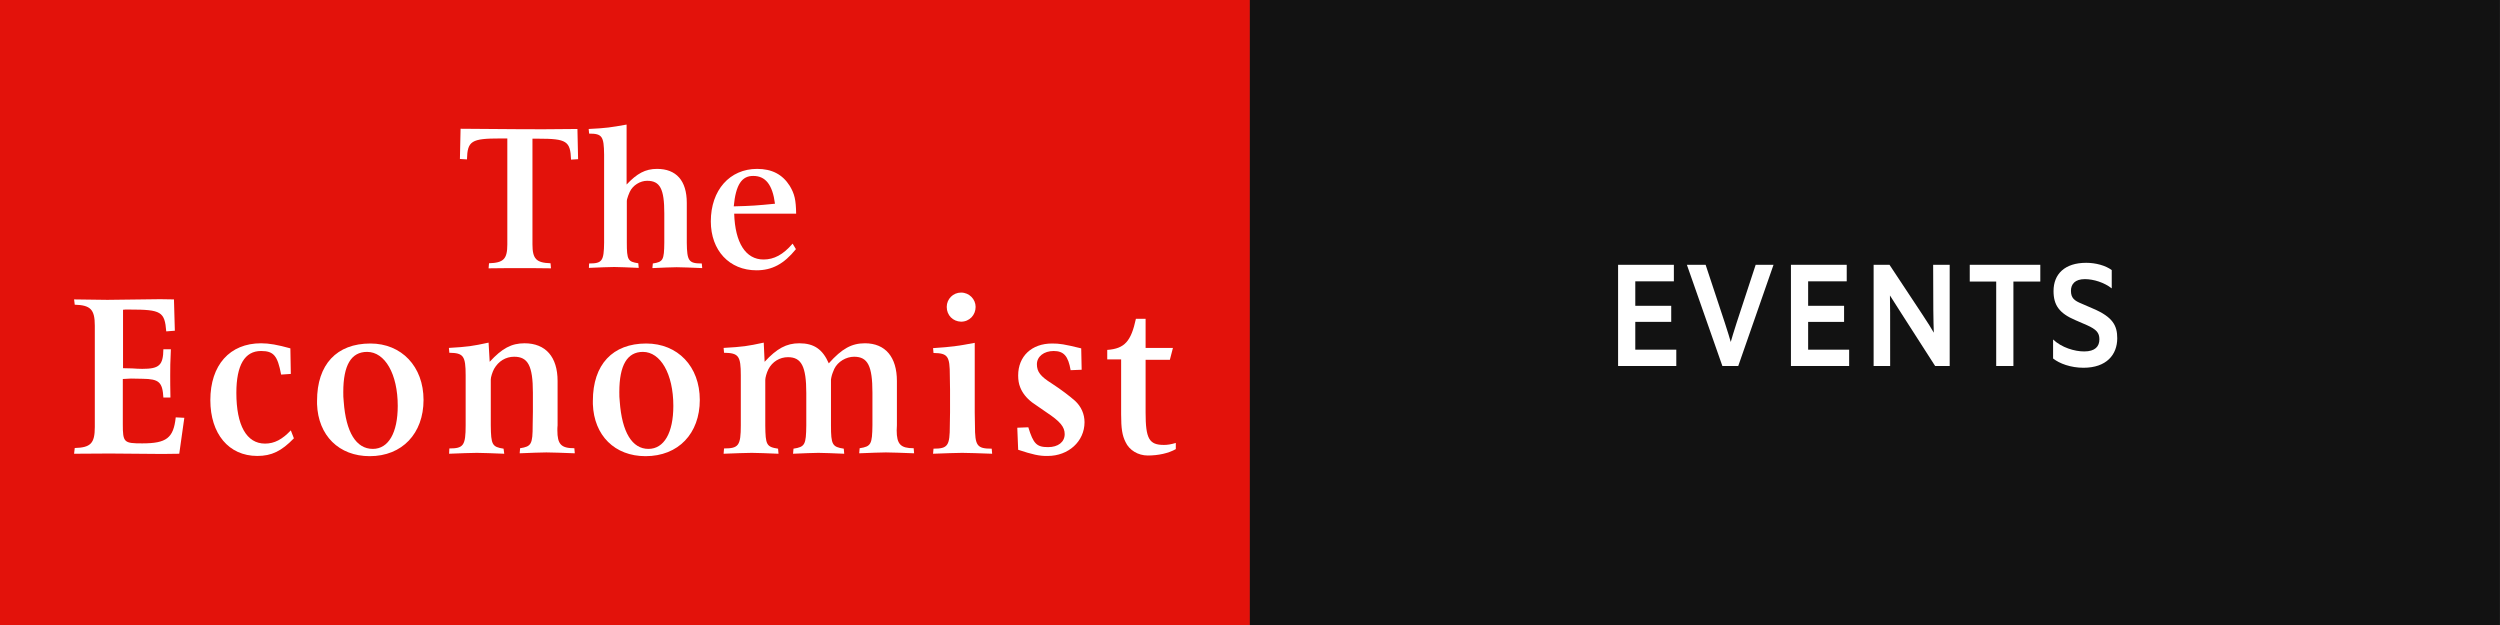 <?xml version="1.0" encoding="utf-8"?>
<!-- Generator: Adobe Illustrator 22.0.1, SVG Export Plug-In . SVG Version: 6.00 Build 0)  -->
<svg version="1.1" id="Layer_1" xmlns="http://www.w3.org/2000/svg" xmlns:xlink="http://www.w3.org/1999/xlink" x="0px" y="0px"
	 viewBox="0 0 1133.9 283.5" style="enable-background:new 0 0 1133.9 283.5;" xml:space="preserve">
<rect x="0" y="0" width="1133.9" height="283.5" fill="#333333" stroke="none"/>
<style type="text/css">
	.st0{fill:#E3120B;}
	.st1{fill:#FFFFFF;}
	.st2{fill:#121212;}
</style>
<rect x="0" y="0" class="st0" width="566.9" height="283.5"/>
<g>
	<path class="st1" d="M261.9,58.5l0.3,13.7l-3.2,0.2c-0.3-8.4-2-9.5-14.8-9.5h-2.7v47.9c0,6.6,1.7,8.4,8.2,8.6l0.2,2.3
		c-6.2-0.1-10.9-0.1-13.9-0.1c-3.1,0-8,0-14.4,0.1l0.2-2.3c6.6-0.2,8.3-1.9,8.3-8.6V62.8h-3.2c-13.1,0-14.9,1.1-15.1,9.5l-3.2-0.2
		l0.3-13.7c12,0.1,21,0.2,27,0.2C241.5,58.7,250.3,58.6,261.9,58.5"/>
	<path class="st1" d="M267.2,119.5c5.9,0,6.7-1.1,6.8-9.4v-40c-0.1-8.3-0.9-9.5-6.8-9.5l-0.2-2.1c8.1-0.4,9.9-0.7,17.2-2v27.2
		c4.7-5,8.5-7.1,13.8-7.1c8.7,0,13.5,5.3,13.5,15.4v18.1c0.1,8.3,0.9,9.4,6.8,9.4l0.2,2.1c-5.1-0.2-9-0.4-11.6-0.4
		c-2.5,0-6.1,0.2-11,0.4l0.2-2.1c4.7-0.7,5.1-1.6,5.2-9.4V96.8c0-11.1-1.9-14.8-7.8-14.8c-3.1,0-6.5,2-7.9,5.1
		c-0.5,1.1-0.9,2.2-1.2,3.3c-0.1,0.5-0.1,0.8-0.1,1v18.6c0,7.9,0.5,8.7,5.2,9.4l0.2,2.1c-5-0.2-8.6-0.4-11.1-0.4
		c-2.6,0-6.5,0.2-11.5,0.4L267.2,119.5z"/>
	<path class="st1" d="M361,113c-5.5,6.8-10.9,9.6-17.9,9.6c-12.3,0-20.7-9-20.7-22.2c0-14.2,8.6-23.8,21-23.8
		c6.7,0,11.5,2.5,14.8,7.7c2.2,3.7,2.8,6.3,2.9,12.6h-28.1c0.4,13.2,5.2,20.8,13.3,20.8c4.8,0,8.9-2.2,13.2-7.2L361,113z
		 M332.8,93.6c8.2-0.2,10.6-0.4,18.7-1.2c-1.1-8.6-4.3-12.6-9.8-12.6C336.4,79.7,333.7,83.9,332.8,93.6"/>
	<g>
		<path class="st1" d="M33.9,203.2c7.2-0.2,9.1-2.1,9.1-9.5v-46c0-7.3-1.9-9.3-9.1-9.5l-0.3-2.4l15.1,0.2l23.9-0.3l6.3,0.1l0.4,14.2
			l-3.9,0.3c-0.7-8.9-2.3-9.9-16.4-9.9h-2.2l-1,0.1v26.5c1.9,0,3.4,0.1,4.2,0.1c1.6,0.1,3,0.2,4.5,0.2c7.7,0,9.5-1.6,9.6-8.9h3.4
			c-0.3,5.8-0.3,8.8-0.3,11.8c0,2.4,0,5.7,0.1,10.1h-3.2c-0.4-7-2-8.4-9.4-8.5l-5.3-0.1l-3.7,0.2v20.5c0,8.3,0.5,8.7,8.8,8.7
			c11,0,14.2-2.4,15.2-11.8l3.9,0.2l-2.3,16.3l-7.6,0.1l-23.9-0.2l-16.2,0.1L33.9,203.2z"/>
		<path class="st1" d="M133.3,198.8c-5.6,5.8-10.1,8-16.6,8c-13,0-21.3-10.1-21.3-25.3c0-15.9,8.8-25.8,23-25.8
			c3.7,0,7.5,0.7,13.3,2.3l0.2,11.6l-4.4,0.3c-1.6-8.6-3.4-10.7-9.1-10.7c-7.4,0-11.2,6.4-11.2,19c0,14.7,4.6,23,13,23
			c4.3,0,7.8-1.9,11.7-6L133.3,198.8z"/>
		<path class="st1" d="M143.8,183.3v-1.5c0-16.5,8.9-26,24.2-26c14.1,0,24.1,10.4,24.1,25.6c0,15.2-9.7,25.5-24.4,25.5
			C153.7,206.9,144.3,197.5,143.8,183.3 M155.9,182.2c1,13.8,5.6,21.4,13.2,21.4c7.1,0,11.3-7.3,11.3-19.5
			c0-14.5-5.8-24.5-13.9-24.5c-7.2,0-10.8,6-10.8,18.2C155.7,179.2,155.7,180.7,155.9,182.2"/>
		<path class="st1" d="M203.8,203.4c6.4,0,7.4-1.3,7.4-10.5v-22.6c0-8.9-1-10.2-7.4-10.3l-0.2-2.2c8.6-0.5,10.6-0.8,18-2.4l0.5,8.7
			c5.6-6.1,9.9-8.4,15.8-8.4c9.6,0,15,6.2,15,17.1v11.8v8.3c-0.1,0.8-0.1,1.6-0.1,2.3c0,6.3,1.7,8.1,7.7,8.1l0.2,2.3
			c-5.7-0.2-10-0.4-12.9-0.4c-2.7,0-6.9,0.2-12.1,0.4l0.2-2.3c5.1-0.8,5.7-1.8,5.7-10.5l0.1-6v-8.7c0-12.3-2.3-16.3-8.5-16.3
			c-3.8,0-7.1,2-9.1,5.5c-0.8,1.5-1.5,3.8-1.5,4.8V193c0.1,8.7,0.6,9.7,5.8,10.5l0.3,2.3c-5.5-0.2-9.6-0.4-12.4-0.4
			c-2.9,0-7.1,0.2-12.6,0.4L203.8,203.4z"/>
		<path class="st1" d="M268.9,183.3v-1.5c0-16.5,9-26,24.2-26c14.3,0,24.3,10.4,24.3,25.6c0,15.2-9.7,25.5-24.6,25.5
			C278.8,206.9,269.4,197.5,268.9,183.3 M281.1,182.2c1,13.8,5.6,21.4,13,21.4c7.1,0,11.3-7.3,11.3-19.5c0-14.5-5.8-24.5-13.8-24.5
			c-7.1,0-10.7,6-10.7,18.2C280.9,179.2,280.9,180.7,281.1,182.2"/>
		<path class="st1" d="M328.4,203.4c6.6,0,7.6-1.3,7.6-10.5v-22.6c0-8.9-1-10.2-7.6-10.3l-0.2-2.2c8.8-0.5,10.8-0.8,18.2-2.4
			l0.4,8.7c5.5-6,9.9-8.4,15.7-8.4c6.7,0,10.6,2.7,13.4,9.1c6-6.7,10.4-9.1,16.4-9.1c9.3,0,14.5,6.3,14.5,17.1v11.8v8.3
			c0,0.8-0.1,1.6-0.1,2.3c0,6.3,1.8,8.1,7.7,8.1l0.2,2.3c-5.7-0.2-10-0.4-12.8-0.4c-2.7,0-6.7,0.2-12.1,0.4l0.2-2.3
			c5.2-0.8,5.7-1.8,5.8-10.5v-14.7c0-12.1-2.1-16.3-8.3-16.3c-3.6,0-7.4,2.2-9,5.5c-0.5,1.2-1,2.3-1.3,3.7c-0.1,0.5-0.2,0.9-0.2,1.1
			V193c0,8.7,0.6,9.7,5.8,10.5l0.2,2.3c-5.2-0.2-9.1-0.4-11.7-0.4c-2.5,0-6.4,0.2-11.5,0.4l0.2-2.3c5.2-0.8,5.7-1.8,5.8-10.5v-14.7
			c0-12.1-2.2-16.3-8.3-16.3c-3.7,0-7.1,2-8.9,5.5c-0.8,1.6-1.4,3.8-1.4,4.8V193c0.1,8.7,0.5,9.7,5.8,10.5l0.2,2.3
			c-5.4-0.2-9.4-0.4-12.1-0.4c-2.9,0-7.1,0.2-12.8,0.4L328.4,203.4z"/>
		<path class="st1" d="M442.1,155.5V187l0.1,6c0,9.2,0.9,10.5,7.6,10.5l0.2,2.3c-6.1-0.2-10.5-0.4-13.6-0.4c-2.9,0-7.3,0.2-13.2,0.4
			l0.2-2.3c6.5,0,7.4-1.3,7.4-10.5l0.1-6v-10.3l-0.1-6.3c0-8.9-0.9-10.2-7.4-10.3l-0.2-2.2C432,157.3,434.1,157,442.1,155.5
			 M429.4,139.2c0-3.6,2.9-6.5,6.5-6.5c3.7,0,6.6,3,6.6,6.5c0,3.7-2.8,6.7-6.6,6.7C432.2,145.8,429.4,143,429.4,139.2"/>
		<path class="st1" d="M461.8,204l-0.4-10l5-0.2c2.3,7.5,3.8,9,9,9c4.5,0,7.5-2.3,7.5-5.9c0-3.3-2.1-5.8-8.3-9.9
			c-3.1-2.2-5.3-3.6-6.5-4.5c-2.6-2-4.4-4.3-5.4-6.9c-0.6-1.5-0.9-3.2-0.9-5.3c0-8.7,6.1-14.5,15.4-14.5c3.4,0,5.4,0.3,13.2,2.2
			l0.2,9.7l-5,0.2c-1.1-6.4-3.1-8.7-7.7-8.7c-4.4,0-7.6,2.5-7.6,6c0,3.4,1.6,5.5,6.7,8.7c4.6,3,8.2,5.8,10.6,7.9
			c2.8,2.6,4.3,6,4.3,9.7c0,8.7-7.3,15.3-16.7,15.3C471.5,206.9,468.1,206.1,461.8,204"/>
		<path class="st1" d="M502.3,158.7c7.8-0.6,10.7-3.9,12.9-14.1h4.4v13.2H532l-1.4,5.4h-11v23.9c0,11.9,1.6,14.7,8.3,14.7
			c1.6,0,3-0.2,5.4-0.9v2.8c-3.3,1.9-8,2.9-12.7,2.9c-4.4,0-8.4-2.4-10.1-6.1c-1.5-3-2-6.1-2-12.6v-24.9h-6.3V158.7z"/>
	</g>
</g>
<g>
	<rect x="566.9" y="0" class="st2" width="566.9" height="283.5"/>
	<g>
		<g>
			<path class="st1" d="M733.9,166v-45.9h25.3v7.5h-17.5v11.1H758v7.3h-16.3v12.6h18.6v7.4H733.9z"/>
			<path class="st1" d="M781.2,166l-16.1-45.9h8.5c9.1,27.3,10.3,31.1,11.4,35c1.2-4.2,2.2-7.5,11.3-35h8.1L788.4,166H781.2z"/>
			<path class="st1" d="M812.3,166v-45.9h25.3v7.5h-17.5v11.1h16.3v7.3h-16.3v12.6h18.6v7.4H812.3z"/>
			<path class="st1" d="M849.8,166v-45.9h7.2c15.5,23.5,17.4,26.1,20.1,30.8c-0.2-5.3-0.3-11.8-0.3-30.8h7.5V166h-6.6
				c-16-25-18.1-28.1-20.5-32c0.1,4,0.1,6.5,0.1,32H849.8z"/>
			<path class="st1" d="M905.4,166v-38.3h-12v-7.6h32v7.6h-12.2V166H905.4z"/>
			<path class="st1" d="M931.1,153.9c4,3.8,9.9,5.5,14.2,5.5c5,0,6.9-2.3,6.9-5.5c0-3-1.4-4.5-5.6-6.4l-5.3-2.3
				c-7.3-3.1-9.9-6.8-9.9-13.2c0-7.7,5.1-12.8,14.8-12.8c4.3,0,8.8,1.2,11.6,3.3v8.3c-3.4-2.7-8.3-4.2-12.2-4.2
				c-4.5,0-6.3,2.3-6.3,5.3c0,3.3,1.6,4.5,4.8,5.8l5.3,2.3c8.9,3.8,10.9,7.7,10.9,13.4c0,7.5-4.9,13.4-15.3,13.4
				c-5.8,0-10.9-1.9-13.8-4.2V153.9z"/>
		</g>
	</g>
</g>
</svg>
